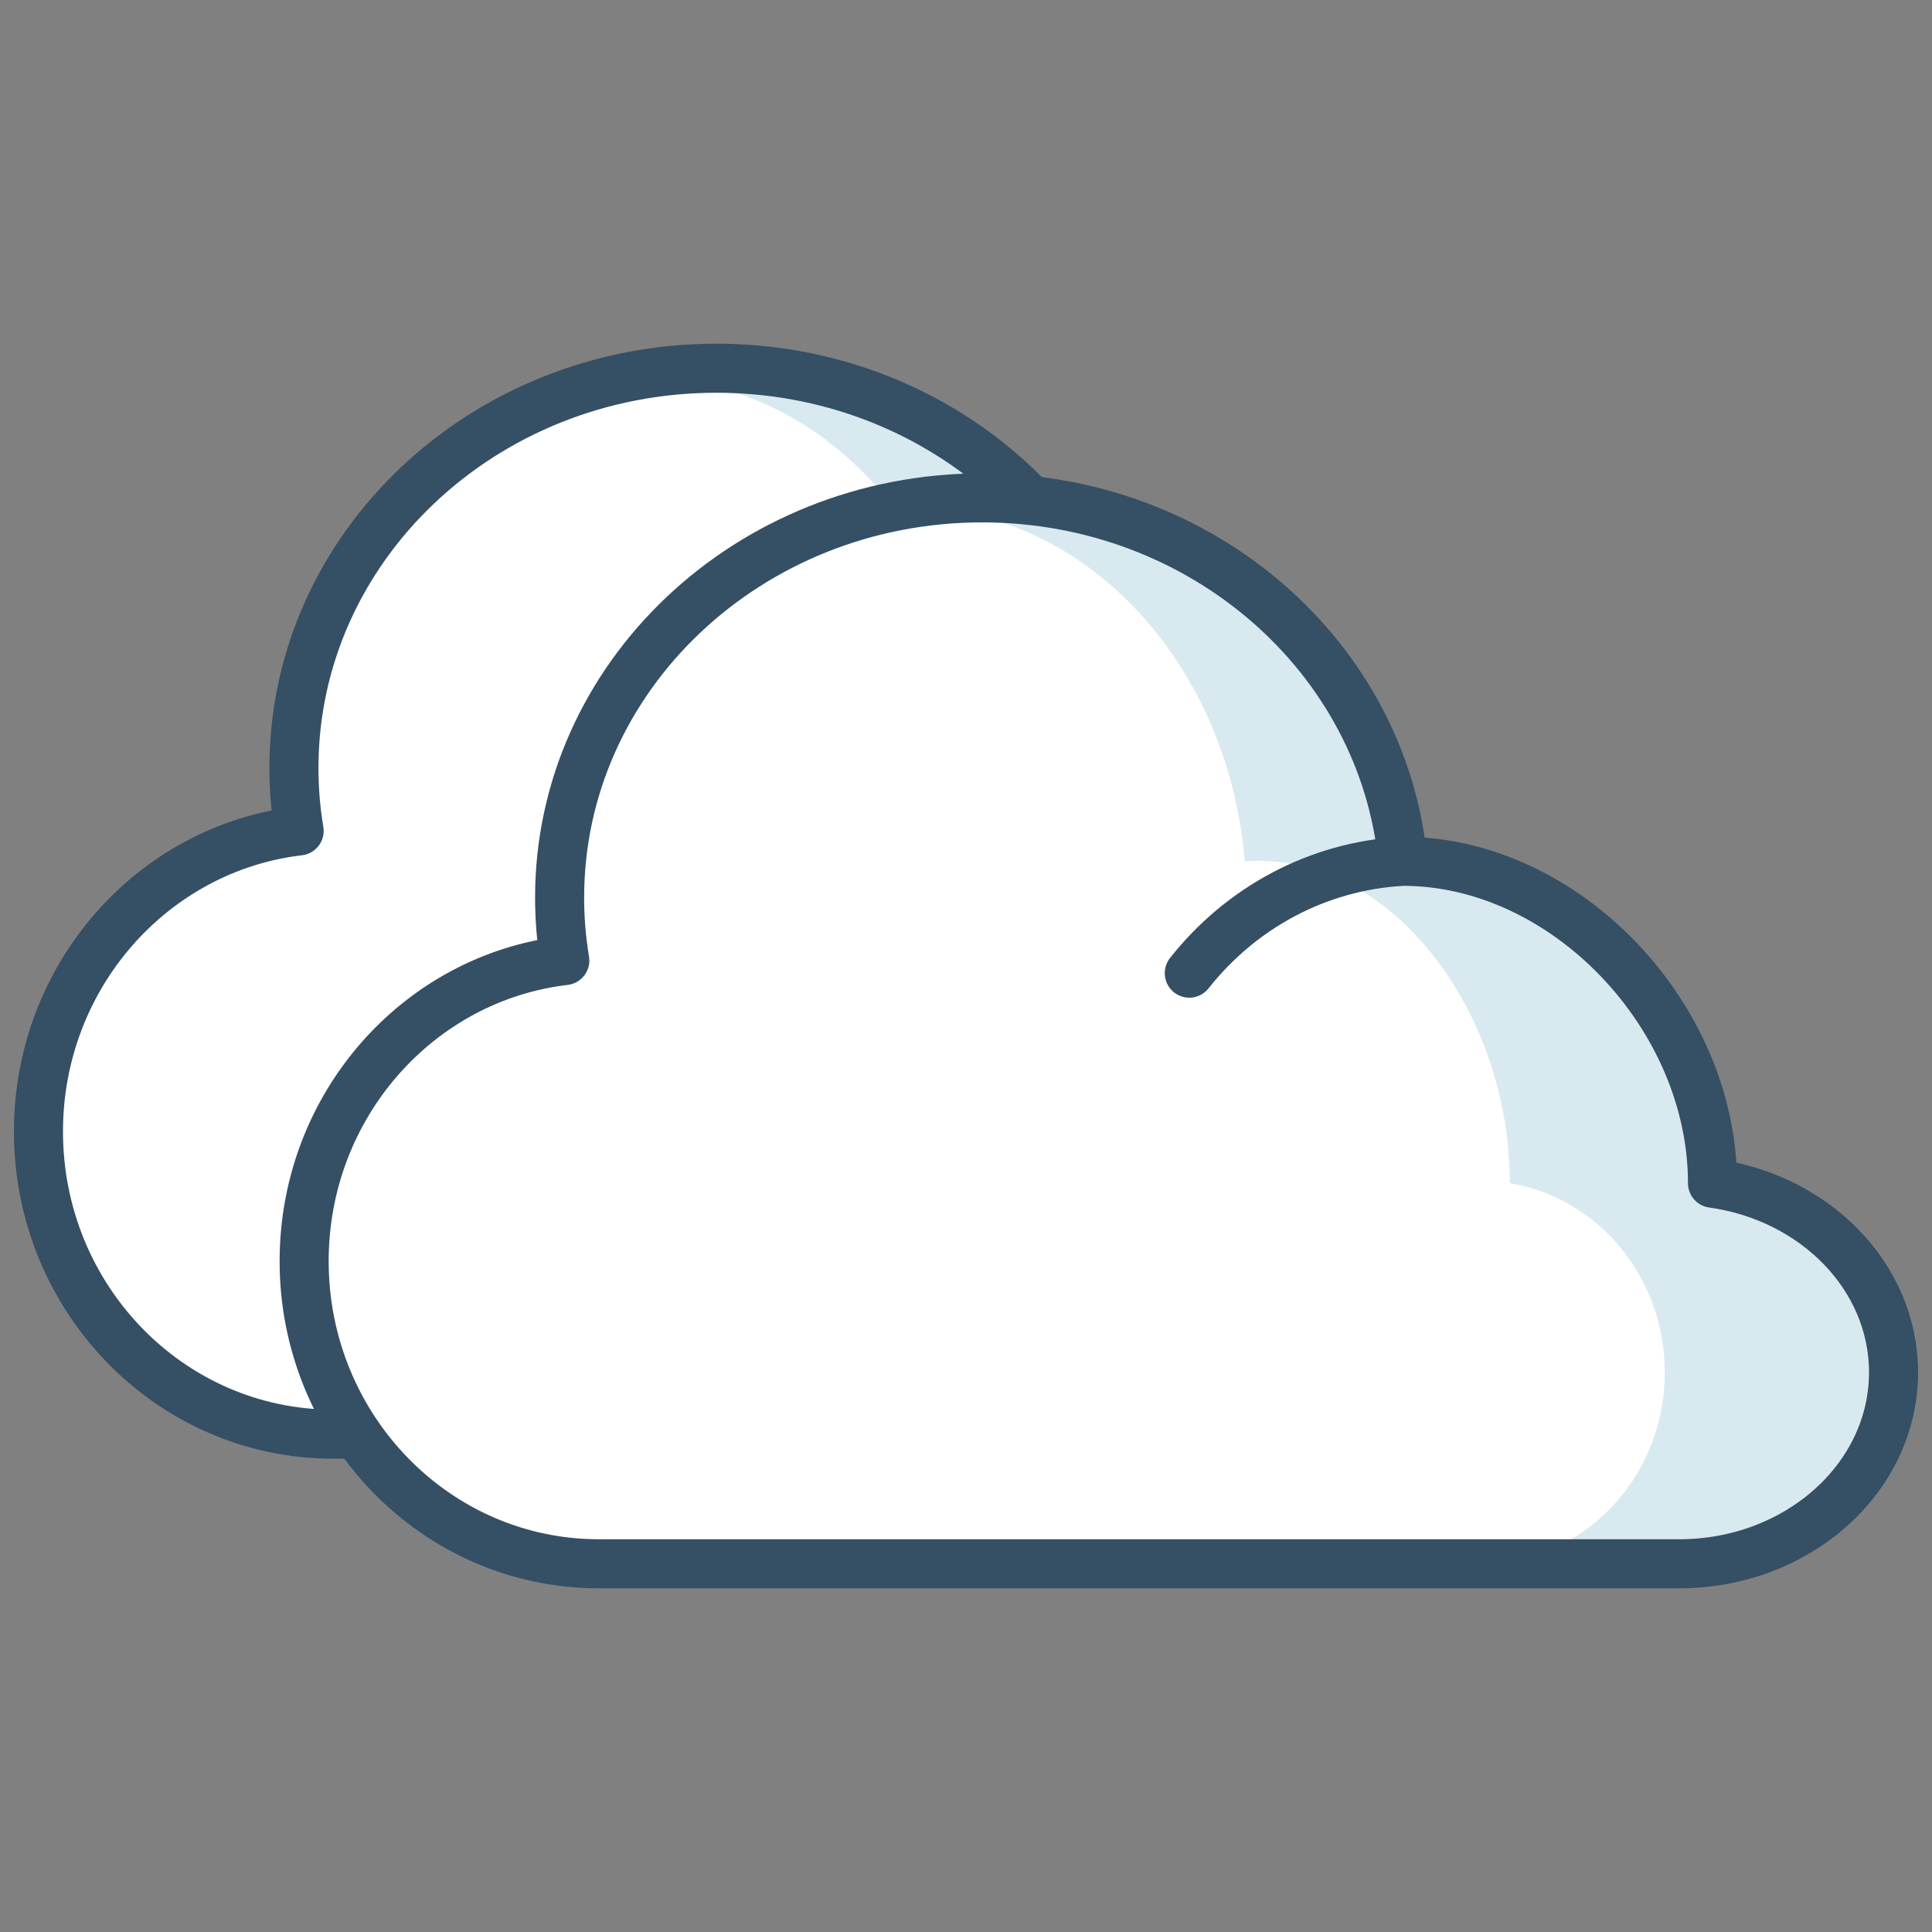 <?xml version="1.0" ?><!DOCTYPE svg  PUBLIC '-//W3C//DTD SVG 1.1//EN'  'http://www.w3.org/Graphics/SVG/1.1/DTD/svg11.dtd'><svg enable-background="new 0 0 512 512" height="512px" id="Layer_1" version="1.1" viewBox="0 0 512 512" width="512px" xml:space="preserve" xmlns="http://www.w3.org/2000/svg" xmlns:xlink="http://www.w3.org/1999/xlink"><rect x="0" y="0" width="512" height="512" fill="#808080" stroke="none"/><path d="M301.366,193.895c-5.143-53.995-53.106-96.312-111.51-96.312c-61.839,0-111.963,47.423-111.963,105.939  c0,5.675,0.473,11.249,1.38,16.676l0,0c-38.884,4.584-69.082,38.514-69.082,79.675c0,44.281,34.965,80.189,78.098,80.189h286.289  c31.39,0,56.819-22.71,56.819-50.733c0-25.329-20.791-46.333-47.972-50.121l0,0c0-44.296-34.8-85.422-77.934-85.422  C304.108,193.785,302.724,193.823,301.366,193.895" fill="#D8EAEF"/><path d="M259.464,193.895c-4.403-53.995-44.991-97.175-94.862-93.606c-31.369,2.242-86.708,44.717-86.708,103.233  c0,5.675,1.38,16.676,1.38,16.676c-36.08,3.243-69.082,38.514-69.082,79.675c0,44.281,29.933,80.189,66.858,80.189h245.088  c26.874,0,48.644-22.71,48.644-50.733c0-25.329-17.799-46.333-41.069-50.121l0,0c0-44.296-29.791-85.422-66.718-85.422  C261.812,193.785,260.625,193.823,259.464,193.895c-19.558,1.229-36.886,12.524-48.455,29.649" fill="#FFFFFF"/><path d="  M301.366,193.895c-5.143-53.995-53.106-96.312-111.51-96.312c-61.839,0-111.963,47.423-111.963,105.939  c0,5.675,0.473,11.249,1.38,16.676l0,0c-38.884,4.584-69.082,38.514-69.082,79.675c0,44.281,34.965,80.189,78.098,80.189h286.289  c31.39,0,56.819-22.71,56.819-50.733c0-25.329-20.791-46.333-47.972-50.121l0,0C383.426,234.911,344.5,193.895,301.366,193.895  C299.982,193.895,302.724,193.823,301.366,193.895c-22.845,1.229-43.087,12.524-56.6,29.649" fill="none" stroke="#354F65" stroke-linecap="round" stroke-linejoin="round" stroke-miterlimit="10" stroke-width="13"/><path d="M371.776,228.252c-5.143-53.997-53.107-96.313-111.51-96.313c-61.84,0-111.964,47.424-111.964,105.94  c0,5.674,0.473,11.249,1.38,16.675l0,0c-38.884,4.584-69.082,38.514-69.082,79.676c0,44.28,34.965,80.188,78.098,80.188h286.288  c31.391,0,56.82-22.709,56.82-50.733c0-25.329-20.791-46.333-47.973-50.12l0,0c0-44.296-34.799-85.422-77.934-85.422  C374.518,228.143,373.132,228.179,371.776,228.252" fill="#D8EAEF"/><path d="M329.873,228.252c-4.402-53.997-44.991-97.175-94.862-93.608c-31.369,2.244-86.708,44.719-86.708,103.235  c0,5.674,1.38,16.675,1.38,16.675c-36.081,3.244-69.082,38.514-69.082,79.676c0,44.28,29.933,80.188,66.859,80.188h245.088  c26.874,0,48.645-22.709,48.645-50.733c0-25.329-17.799-46.333-41.069-50.12l0,0c0-44.296-29.793-85.422-66.718-85.422  C332.221,228.143,331.035,228.179,329.873,228.252c-19.558,1.229-36.887,12.523-48.455,29.648" fill="#FFFFFF"/><path d="  M371.776,228.252c-5.143-53.997-53.107-96.313-111.51-96.313c-61.84,0-111.964,47.424-111.964,105.94  c0,5.674,0.473,11.249,1.38,16.675l0,0c-38.884,4.584-69.082,38.514-69.082,79.676c0,44.28,34.965,80.188,78.098,80.188h286.288  c31.391,0,56.82-22.709,56.82-50.733c0-25.329-20.791-46.333-47.973-50.12l0,0C453.835,269.269,414.91,228.252,371.776,228.252  C370.392,228.252,373.132,228.179,371.776,228.252c-22.845,1.229-43.087,12.523-56.602,29.648" fill="none" stroke="#354F65" stroke-linecap="round" stroke-linejoin="round" stroke-miterlimit="10" stroke-width="13"/></svg>